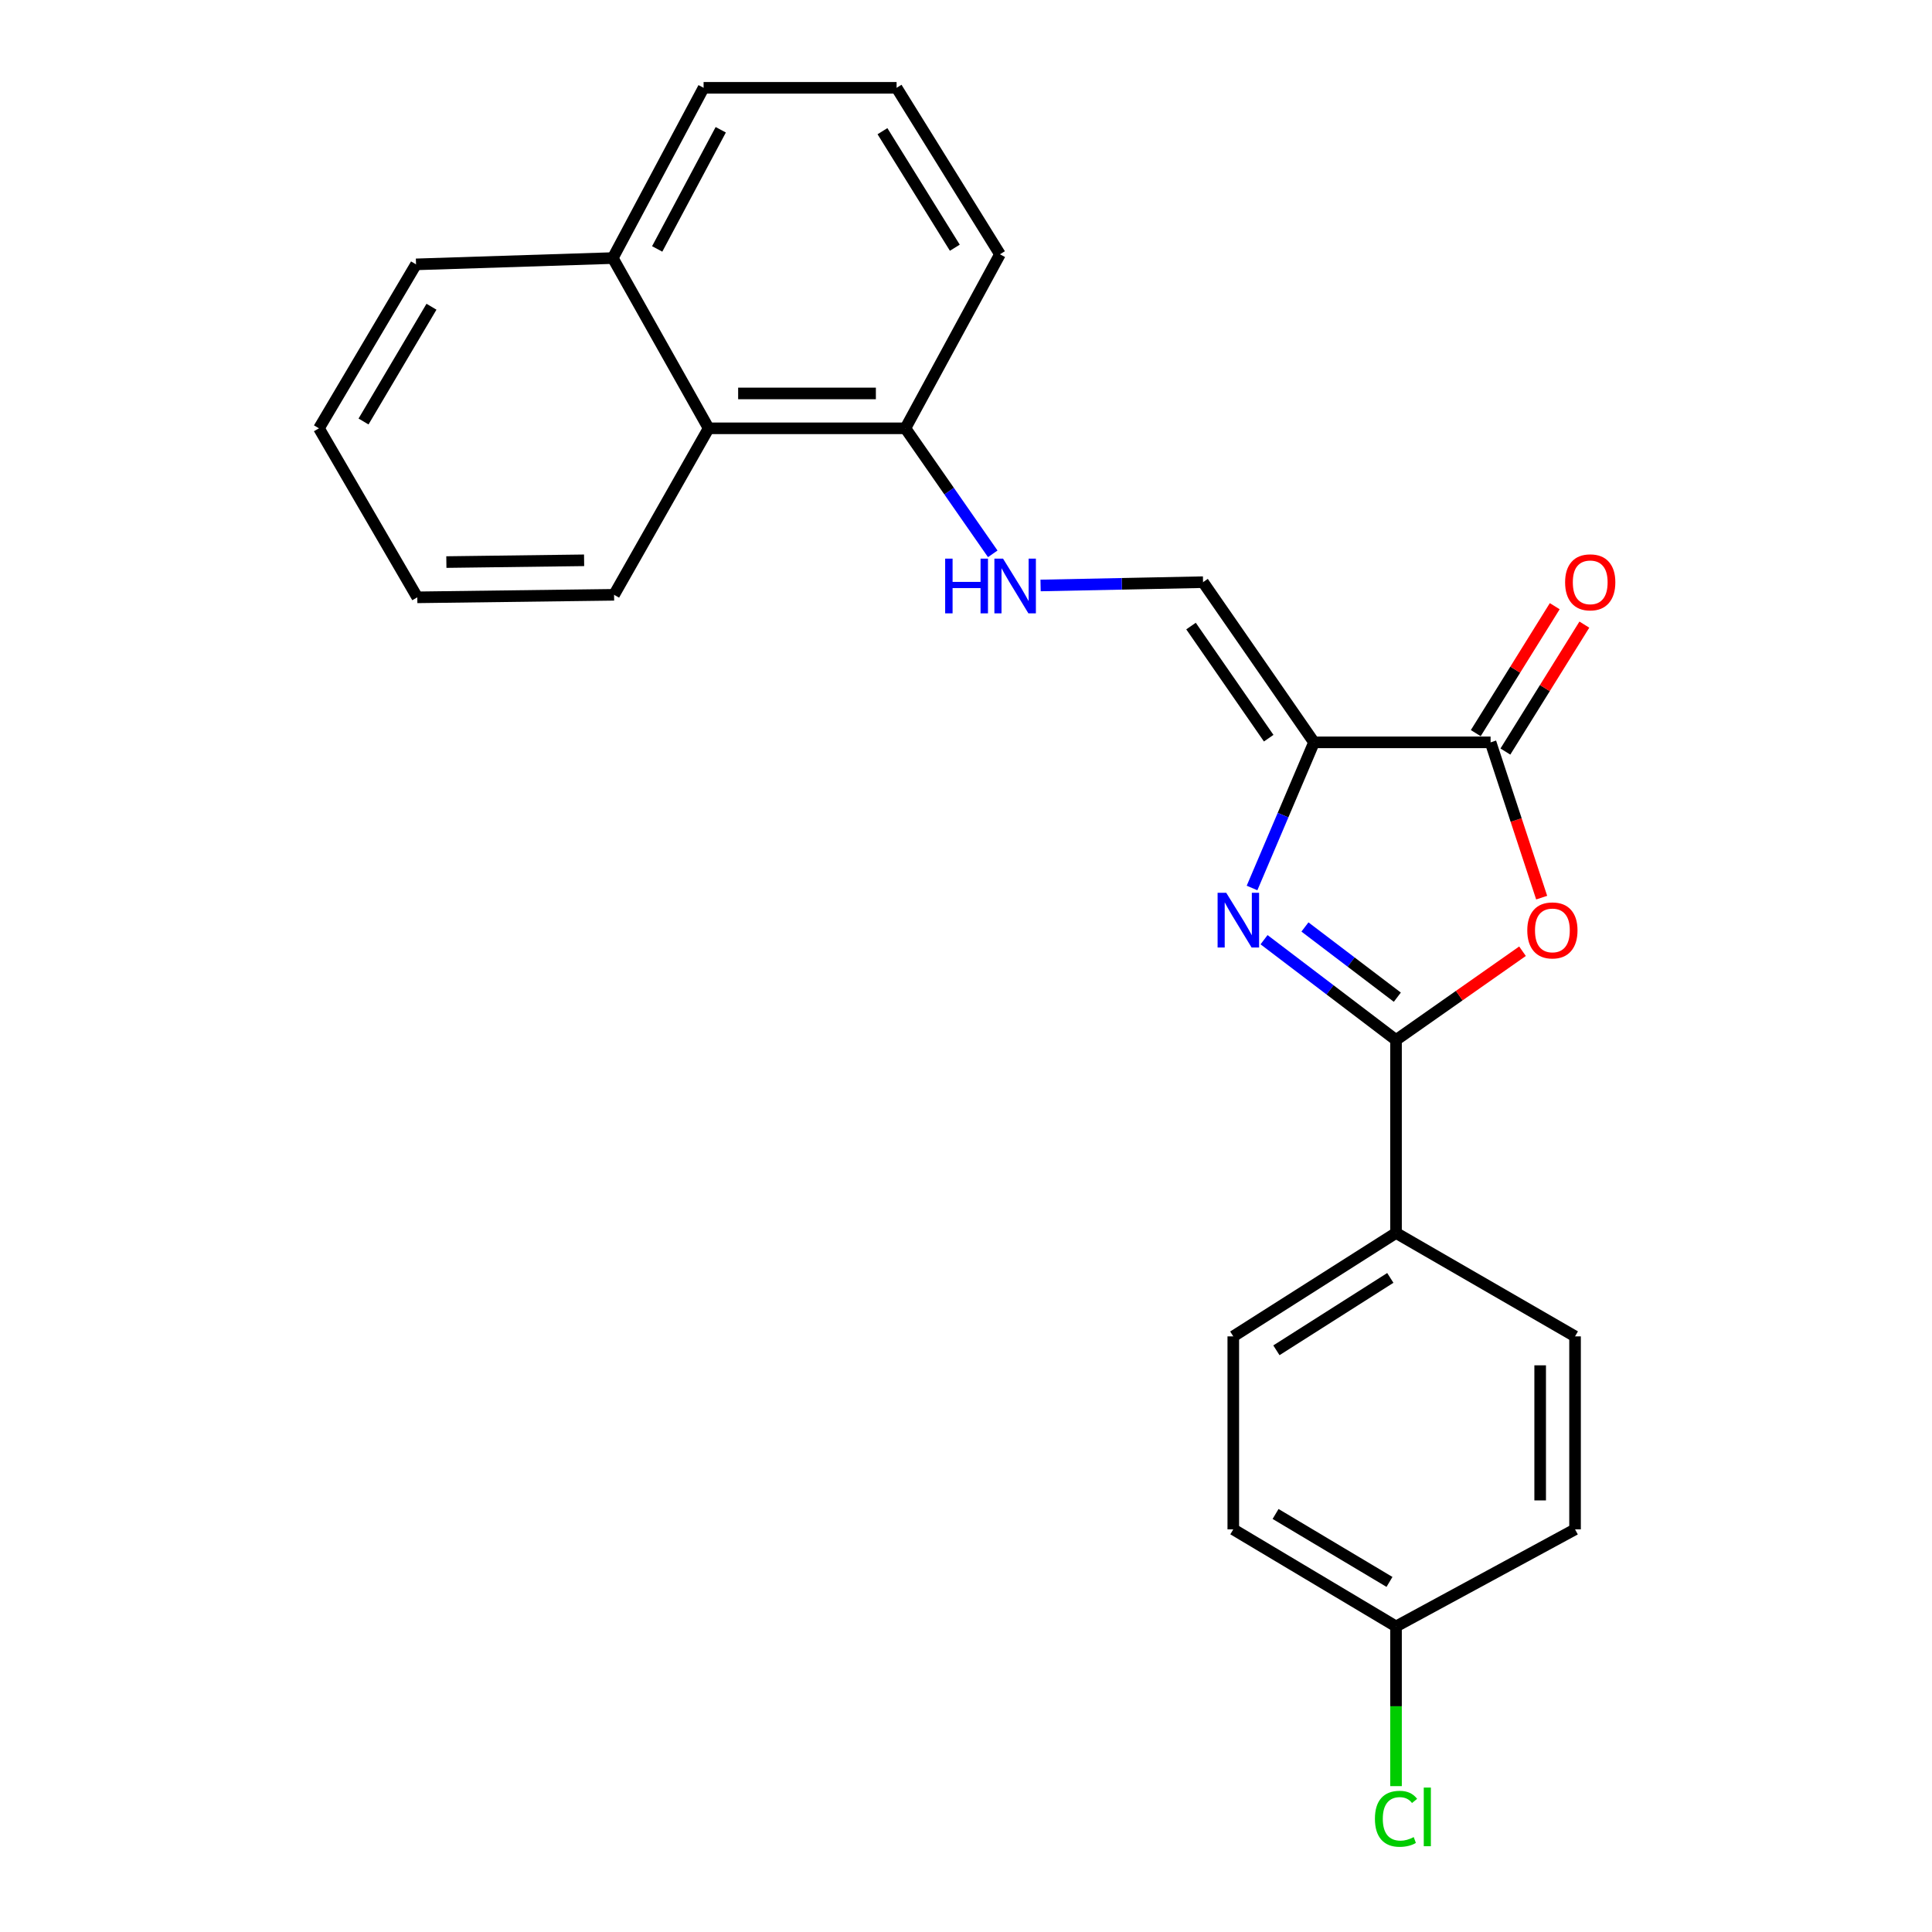 <?xml version='1.0' encoding='iso-8859-1'?>
<svg version='1.1' baseProfile='full'
              xmlns='http://www.w3.org/2000/svg'
                      xmlns:rdkit='http://www.rdkit.org/xml'
                      xmlns:xlink='http://www.w3.org/1999/xlink'
                  xml:space='preserve'
width='1000px' height='1000px' viewBox='0 0 1000 1000'>
<!-- END OF HEADER -->
<rect style='opacity:1.0;fill:#FFFFFF;stroke:none' width='1000' height='1000' x='0' y='0'> </rect>
<path class='bond-0' d='M 680.133,384.237 L 664.094,421.927' style='fill:none;fill-rule:evenodd;stroke:#000000;stroke-width:6px;stroke-linecap:butt;stroke-linejoin:miter;stroke-opacity:1' />
<path class='bond-0' d='M 664.094,421.927 L 648.056,459.618' style='fill:none;fill-rule:evenodd;stroke:#0000FF;stroke-width:6px;stroke-linecap:butt;stroke-linejoin:miter;stroke-opacity:1' />
<path class='bond-3' d='M 680.133,384.237 L 771.523,384.237' style='fill:none;fill-rule:evenodd;stroke:#000000;stroke-width:6px;stroke-linecap:butt;stroke-linejoin:miter;stroke-opacity:1' />
<path class='bond-4' d='M 680.133,384.237 L 622.693,301.331' style='fill:none;fill-rule:evenodd;stroke:#000000;stroke-width:6px;stroke-linecap:butt;stroke-linejoin:miter;stroke-opacity:1' />
<path class='bond-4' d='M 656.677,382.082 L 616.469,324.049' style='fill:none;fill-rule:evenodd;stroke:#000000;stroke-width:6px;stroke-linecap:butt;stroke-linejoin:miter;stroke-opacity:1' />
<path class='bond-1' d='M 654.269,486.389 L 688.424,512.345' style='fill:none;fill-rule:evenodd;stroke:#0000FF;stroke-width:6px;stroke-linecap:butt;stroke-linejoin:miter;stroke-opacity:1' />
<path class='bond-1' d='M 688.424,512.345 L 722.578,538.302' style='fill:none;fill-rule:evenodd;stroke:#000000;stroke-width:6px;stroke-linecap:butt;stroke-linejoin:miter;stroke-opacity:1' />
<path class='bond-1' d='M 675.439,479.802 L 699.347,497.972' style='fill:none;fill-rule:evenodd;stroke:#0000FF;stroke-width:6px;stroke-linecap:butt;stroke-linejoin:miter;stroke-opacity:1' />
<path class='bond-1' d='M 699.347,497.972 L 723.255,516.142' style='fill:none;fill-rule:evenodd;stroke:#000000;stroke-width:6px;stroke-linecap:butt;stroke-linejoin:miter;stroke-opacity:1' />
<path class='bond-6' d='M 722.578,538.302 L 722.578,638.178' style='fill:none;fill-rule:evenodd;stroke:#000000;stroke-width:6px;stroke-linecap:butt;stroke-linejoin:miter;stroke-opacity:1' />
<path class='bond-24' d='M 722.578,538.302 L 755.312,515.328' style='fill:none;fill-rule:evenodd;stroke:#000000;stroke-width:6px;stroke-linecap:butt;stroke-linejoin:miter;stroke-opacity:1' />
<path class='bond-24' d='M 755.312,515.328 L 788.045,492.353' style='fill:none;fill-rule:evenodd;stroke:#FF0000;stroke-width:6px;stroke-linecap:butt;stroke-linejoin:miter;stroke-opacity:1' />
<path class='bond-2' d='M 797.965,464.615 L 784.744,424.426' style='fill:none;fill-rule:evenodd;stroke:#FF0000;stroke-width:6px;stroke-linecap:butt;stroke-linejoin:miter;stroke-opacity:1' />
<path class='bond-2' d='M 784.744,424.426 L 771.523,384.237' style='fill:none;fill-rule:evenodd;stroke:#000000;stroke-width:6px;stroke-linecap:butt;stroke-linejoin:miter;stroke-opacity:1' />
<path class='bond-8' d='M 779.188,389.005 L 799.624,356.152' style='fill:none;fill-rule:evenodd;stroke:#000000;stroke-width:6px;stroke-linecap:butt;stroke-linejoin:miter;stroke-opacity:1' />
<path class='bond-8' d='M 799.624,356.152 L 820.06,323.3' style='fill:none;fill-rule:evenodd;stroke:#FF0000;stroke-width:6px;stroke-linecap:butt;stroke-linejoin:miter;stroke-opacity:1' />
<path class='bond-8' d='M 763.858,379.469 L 784.294,346.616' style='fill:none;fill-rule:evenodd;stroke:#000000;stroke-width:6px;stroke-linecap:butt;stroke-linejoin:miter;stroke-opacity:1' />
<path class='bond-8' d='M 784.294,346.616 L 804.731,313.764' style='fill:none;fill-rule:evenodd;stroke:#FF0000;stroke-width:6px;stroke-linecap:butt;stroke-linejoin:miter;stroke-opacity:1' />
<path class='bond-5' d='M 622.693,301.331 L 580.65,302.185' style='fill:none;fill-rule:evenodd;stroke:#000000;stroke-width:6px;stroke-linecap:butt;stroke-linejoin:miter;stroke-opacity:1' />
<path class='bond-5' d='M 580.65,302.185 L 538.607,303.04' style='fill:none;fill-rule:evenodd;stroke:#0000FF;stroke-width:6px;stroke-linecap:butt;stroke-linejoin:miter;stroke-opacity:1' />
<path class='bond-9' d='M 513.848,286.661 L 491.238,254.179' style='fill:none;fill-rule:evenodd;stroke:#0000FF;stroke-width:6px;stroke-linecap:butt;stroke-linejoin:miter;stroke-opacity:1' />
<path class='bond-9' d='M 491.238,254.179 L 468.627,221.696' style='fill:none;fill-rule:evenodd;stroke:#000000;stroke-width:6px;stroke-linecap:butt;stroke-linejoin:miter;stroke-opacity:1' />
<path class='bond-10' d='M 722.578,638.178 L 638.349,691.706' style='fill:none;fill-rule:evenodd;stroke:#000000;stroke-width:6px;stroke-linecap:butt;stroke-linejoin:miter;stroke-opacity:1' />
<path class='bond-10' d='M 719.627,661.444 L 660.666,698.914' style='fill:none;fill-rule:evenodd;stroke:#000000;stroke-width:6px;stroke-linecap:butt;stroke-linejoin:miter;stroke-opacity:1' />
<path class='bond-11' d='M 722.578,638.178 L 815.242,691.706' style='fill:none;fill-rule:evenodd;stroke:#000000;stroke-width:6px;stroke-linecap:butt;stroke-linejoin:miter;stroke-opacity:1' />
<path class='bond-7' d='M 366.786,221.696 L 468.627,221.696' style='fill:none;fill-rule:evenodd;stroke:#000000;stroke-width:6px;stroke-linecap:butt;stroke-linejoin:miter;stroke-opacity:1' />
<path class='bond-7' d='M 382.062,203.642 L 453.351,203.642' style='fill:none;fill-rule:evenodd;stroke:#000000;stroke-width:6px;stroke-linecap:butt;stroke-linejoin:miter;stroke-opacity:1' />
<path class='bond-12' d='M 366.786,221.696 L 317.179,133.575' style='fill:none;fill-rule:evenodd;stroke:#000000;stroke-width:6px;stroke-linecap:butt;stroke-linejoin:miter;stroke-opacity:1' />
<path class='bond-19' d='M 366.786,221.696 L 317.841,307.871' style='fill:none;fill-rule:evenodd;stroke:#000000;stroke-width:6px;stroke-linecap:butt;stroke-linejoin:miter;stroke-opacity:1' />
<path class='bond-18' d='M 468.627,221.696 L 517.582,131.619' style='fill:none;fill-rule:evenodd;stroke:#000000;stroke-width:6px;stroke-linecap:butt;stroke-linejoin:miter;stroke-opacity:1' />
<path class='bond-15' d='M 638.349,691.706 L 638.349,791.591' style='fill:none;fill-rule:evenodd;stroke:#000000;stroke-width:6px;stroke-linecap:butt;stroke-linejoin:miter;stroke-opacity:1' />
<path class='bond-14' d='M 815.242,691.706 L 815.242,791.591' style='fill:none;fill-rule:evenodd;stroke:#000000;stroke-width:6px;stroke-linecap:butt;stroke-linejoin:miter;stroke-opacity:1' />
<path class='bond-14' d='M 797.189,706.689 L 797.189,776.609' style='fill:none;fill-rule:evenodd;stroke:#000000;stroke-width:6px;stroke-linecap:butt;stroke-linejoin:miter;stroke-opacity:1' />
<path class='bond-21' d='M 317.179,133.575 L 215.338,136.835' style='fill:none;fill-rule:evenodd;stroke:#000000;stroke-width:6px;stroke-linecap:butt;stroke-linejoin:miter;stroke-opacity:1' />
<path class='bond-26' d='M 317.179,133.575 L 364.178,45.455' style='fill:none;fill-rule:evenodd;stroke:#000000;stroke-width:6px;stroke-linecap:butt;stroke-linejoin:miter;stroke-opacity:1' />
<path class='bond-26' d='M 340.158,128.853 L 373.058,67.168' style='fill:none;fill-rule:evenodd;stroke:#000000;stroke-width:6px;stroke-linecap:butt;stroke-linejoin:miter;stroke-opacity:1' />
<path class='bond-13' d='M 722.578,841.84 L 815.242,791.591' style='fill:none;fill-rule:evenodd;stroke:#000000;stroke-width:6px;stroke-linecap:butt;stroke-linejoin:miter;stroke-opacity:1' />
<path class='bond-16' d='M 722.578,841.84 L 722.578,883.168' style='fill:none;fill-rule:evenodd;stroke:#000000;stroke-width:6px;stroke-linecap:butt;stroke-linejoin:miter;stroke-opacity:1' />
<path class='bond-16' d='M 722.578,883.168 L 722.578,924.497' style='fill:none;fill-rule:evenodd;stroke:#00CC00;stroke-width:6px;stroke-linecap:butt;stroke-linejoin:miter;stroke-opacity:1' />
<path class='bond-25' d='M 722.578,841.84 L 638.349,791.591' style='fill:none;fill-rule:evenodd;stroke:#000000;stroke-width:6px;stroke-linecap:butt;stroke-linejoin:miter;stroke-opacity:1' />
<path class='bond-25' d='M 719.193,818.799 L 660.233,783.625' style='fill:none;fill-rule:evenodd;stroke:#000000;stroke-width:6px;stroke-linecap:butt;stroke-linejoin:miter;stroke-opacity:1' />
<path class='bond-17' d='M 464.074,45.455 L 517.582,131.619' style='fill:none;fill-rule:evenodd;stroke:#000000;stroke-width:6px;stroke-linecap:butt;stroke-linejoin:miter;stroke-opacity:1' />
<path class='bond-17' d='M 456.763,67.903 L 494.219,128.219' style='fill:none;fill-rule:evenodd;stroke:#000000;stroke-width:6px;stroke-linecap:butt;stroke-linejoin:miter;stroke-opacity:1' />
<path class='bond-20' d='M 464.074,45.455 L 364.178,45.455' style='fill:none;fill-rule:evenodd;stroke:#000000;stroke-width:6px;stroke-linecap:butt;stroke-linejoin:miter;stroke-opacity:1' />
<path class='bond-22' d='M 317.841,307.871 L 215.99,309.175' style='fill:none;fill-rule:evenodd;stroke:#000000;stroke-width:6px;stroke-linecap:butt;stroke-linejoin:miter;stroke-opacity:1' />
<path class='bond-22' d='M 302.332,290.014 L 231.036,290.927' style='fill:none;fill-rule:evenodd;stroke:#000000;stroke-width:6px;stroke-linecap:butt;stroke-linejoin:miter;stroke-opacity:1' />
<path class='bond-27' d='M 215.338,136.835 L 165.089,221.696' style='fill:none;fill-rule:evenodd;stroke:#000000;stroke-width:6px;stroke-linecap:butt;stroke-linejoin:miter;stroke-opacity:1' />
<path class='bond-27' d='M 223.335,158.762 L 188.161,218.165' style='fill:none;fill-rule:evenodd;stroke:#000000;stroke-width:6px;stroke-linecap:butt;stroke-linejoin:miter;stroke-opacity:1' />
<path class='bond-23' d='M 215.99,309.175 L 165.089,221.696' style='fill:none;fill-rule:evenodd;stroke:#000000;stroke-width:6px;stroke-linecap:butt;stroke-linejoin:miter;stroke-opacity:1' />
<path  class='atom-1' d='M 634.707 462.119
L 643.987 477.119
Q 644.907 478.599, 646.387 481.279
Q 647.867 483.959, 647.947 484.119
L 647.947 462.119
L 651.707 462.119
L 651.707 490.439
L 647.827 490.439
L 637.867 474.039
Q 636.707 472.119, 635.467 469.919
Q 634.267 467.719, 633.907 467.039
L 633.907 490.439
L 630.227 490.439
L 630.227 462.119
L 634.707 462.119
' fill='#0000FF'/>
<path  class='atom-3' d='M 790.517 481.574
Q 790.517 474.774, 793.877 470.974
Q 797.237 467.174, 803.517 467.174
Q 809.797 467.174, 813.157 470.974
Q 816.517 474.774, 816.517 481.574
Q 816.517 488.454, 813.117 492.374
Q 809.717 496.254, 803.517 496.254
Q 797.277 496.254, 793.877 492.374
Q 790.517 488.494, 790.517 481.574
M 803.517 493.054
Q 807.837 493.054, 810.157 490.174
Q 812.517 487.254, 812.517 481.574
Q 812.517 476.014, 810.157 473.214
Q 807.837 470.374, 803.517 470.374
Q 799.197 470.374, 796.837 473.174
Q 794.517 475.974, 794.517 481.574
Q 794.517 487.294, 796.837 490.174
Q 799.197 493.054, 803.517 493.054
' fill='#FF0000'/>
<path  class='atom-6' d='M 489.215 289.147
L 493.055 289.147
L 493.055 301.187
L 507.535 301.187
L 507.535 289.147
L 511.375 289.147
L 511.375 317.467
L 507.535 317.467
L 507.535 304.387
L 493.055 304.387
L 493.055 317.467
L 489.215 317.467
L 489.215 289.147
' fill='#0000FF'/>
<path  class='atom-6' d='M 519.175 289.147
L 528.455 304.147
Q 529.375 305.627, 530.855 308.307
Q 532.335 310.987, 532.415 311.147
L 532.415 289.147
L 536.175 289.147
L 536.175 317.467
L 532.295 317.467
L 522.335 301.067
Q 521.175 299.147, 519.935 296.947
Q 518.735 294.747, 518.375 294.067
L 518.375 317.467
L 514.695 317.467
L 514.695 289.147
L 519.175 289.147
' fill='#0000FF'/>
<path  class='atom-9' d='M 810.095 301.411
Q 810.095 294.611, 813.455 290.811
Q 816.815 287.011, 823.095 287.011
Q 829.375 287.011, 832.735 290.811
Q 836.095 294.611, 836.095 301.411
Q 836.095 308.291, 832.695 312.211
Q 829.295 316.091, 823.095 316.091
Q 816.855 316.091, 813.455 312.211
Q 810.095 308.331, 810.095 301.411
M 823.095 312.891
Q 827.415 312.891, 829.735 310.011
Q 832.095 307.091, 832.095 301.411
Q 832.095 295.851, 829.735 293.051
Q 827.415 290.211, 823.095 290.211
Q 818.775 290.211, 816.415 293.011
Q 814.095 295.811, 814.095 301.411
Q 814.095 307.131, 816.415 310.011
Q 818.775 312.891, 823.095 312.891
' fill='#FF0000'/>
<path  class='atom-17' d='M 711.658 941.402
Q 711.658 934.362, 714.938 930.682
Q 718.258 926.962, 724.538 926.962
Q 730.378 926.962, 733.498 931.082
L 730.858 933.242
Q 728.578 930.242, 724.538 930.242
Q 720.258 930.242, 717.978 933.122
Q 715.738 935.962, 715.738 941.402
Q 715.738 947.002, 718.058 949.882
Q 720.418 952.762, 724.978 952.762
Q 728.098 952.762, 731.738 950.882
L 732.858 953.882
Q 731.378 954.842, 729.138 955.402
Q 726.898 955.962, 724.418 955.962
Q 718.258 955.962, 714.938 952.202
Q 711.658 948.442, 711.658 941.402
' fill='#00CC00'/>
<path  class='atom-17' d='M 736.938 925.242
L 740.618 925.242
L 740.618 955.602
L 736.938 955.602
L 736.938 925.242
' fill='#00CC00'/>
</svg>
